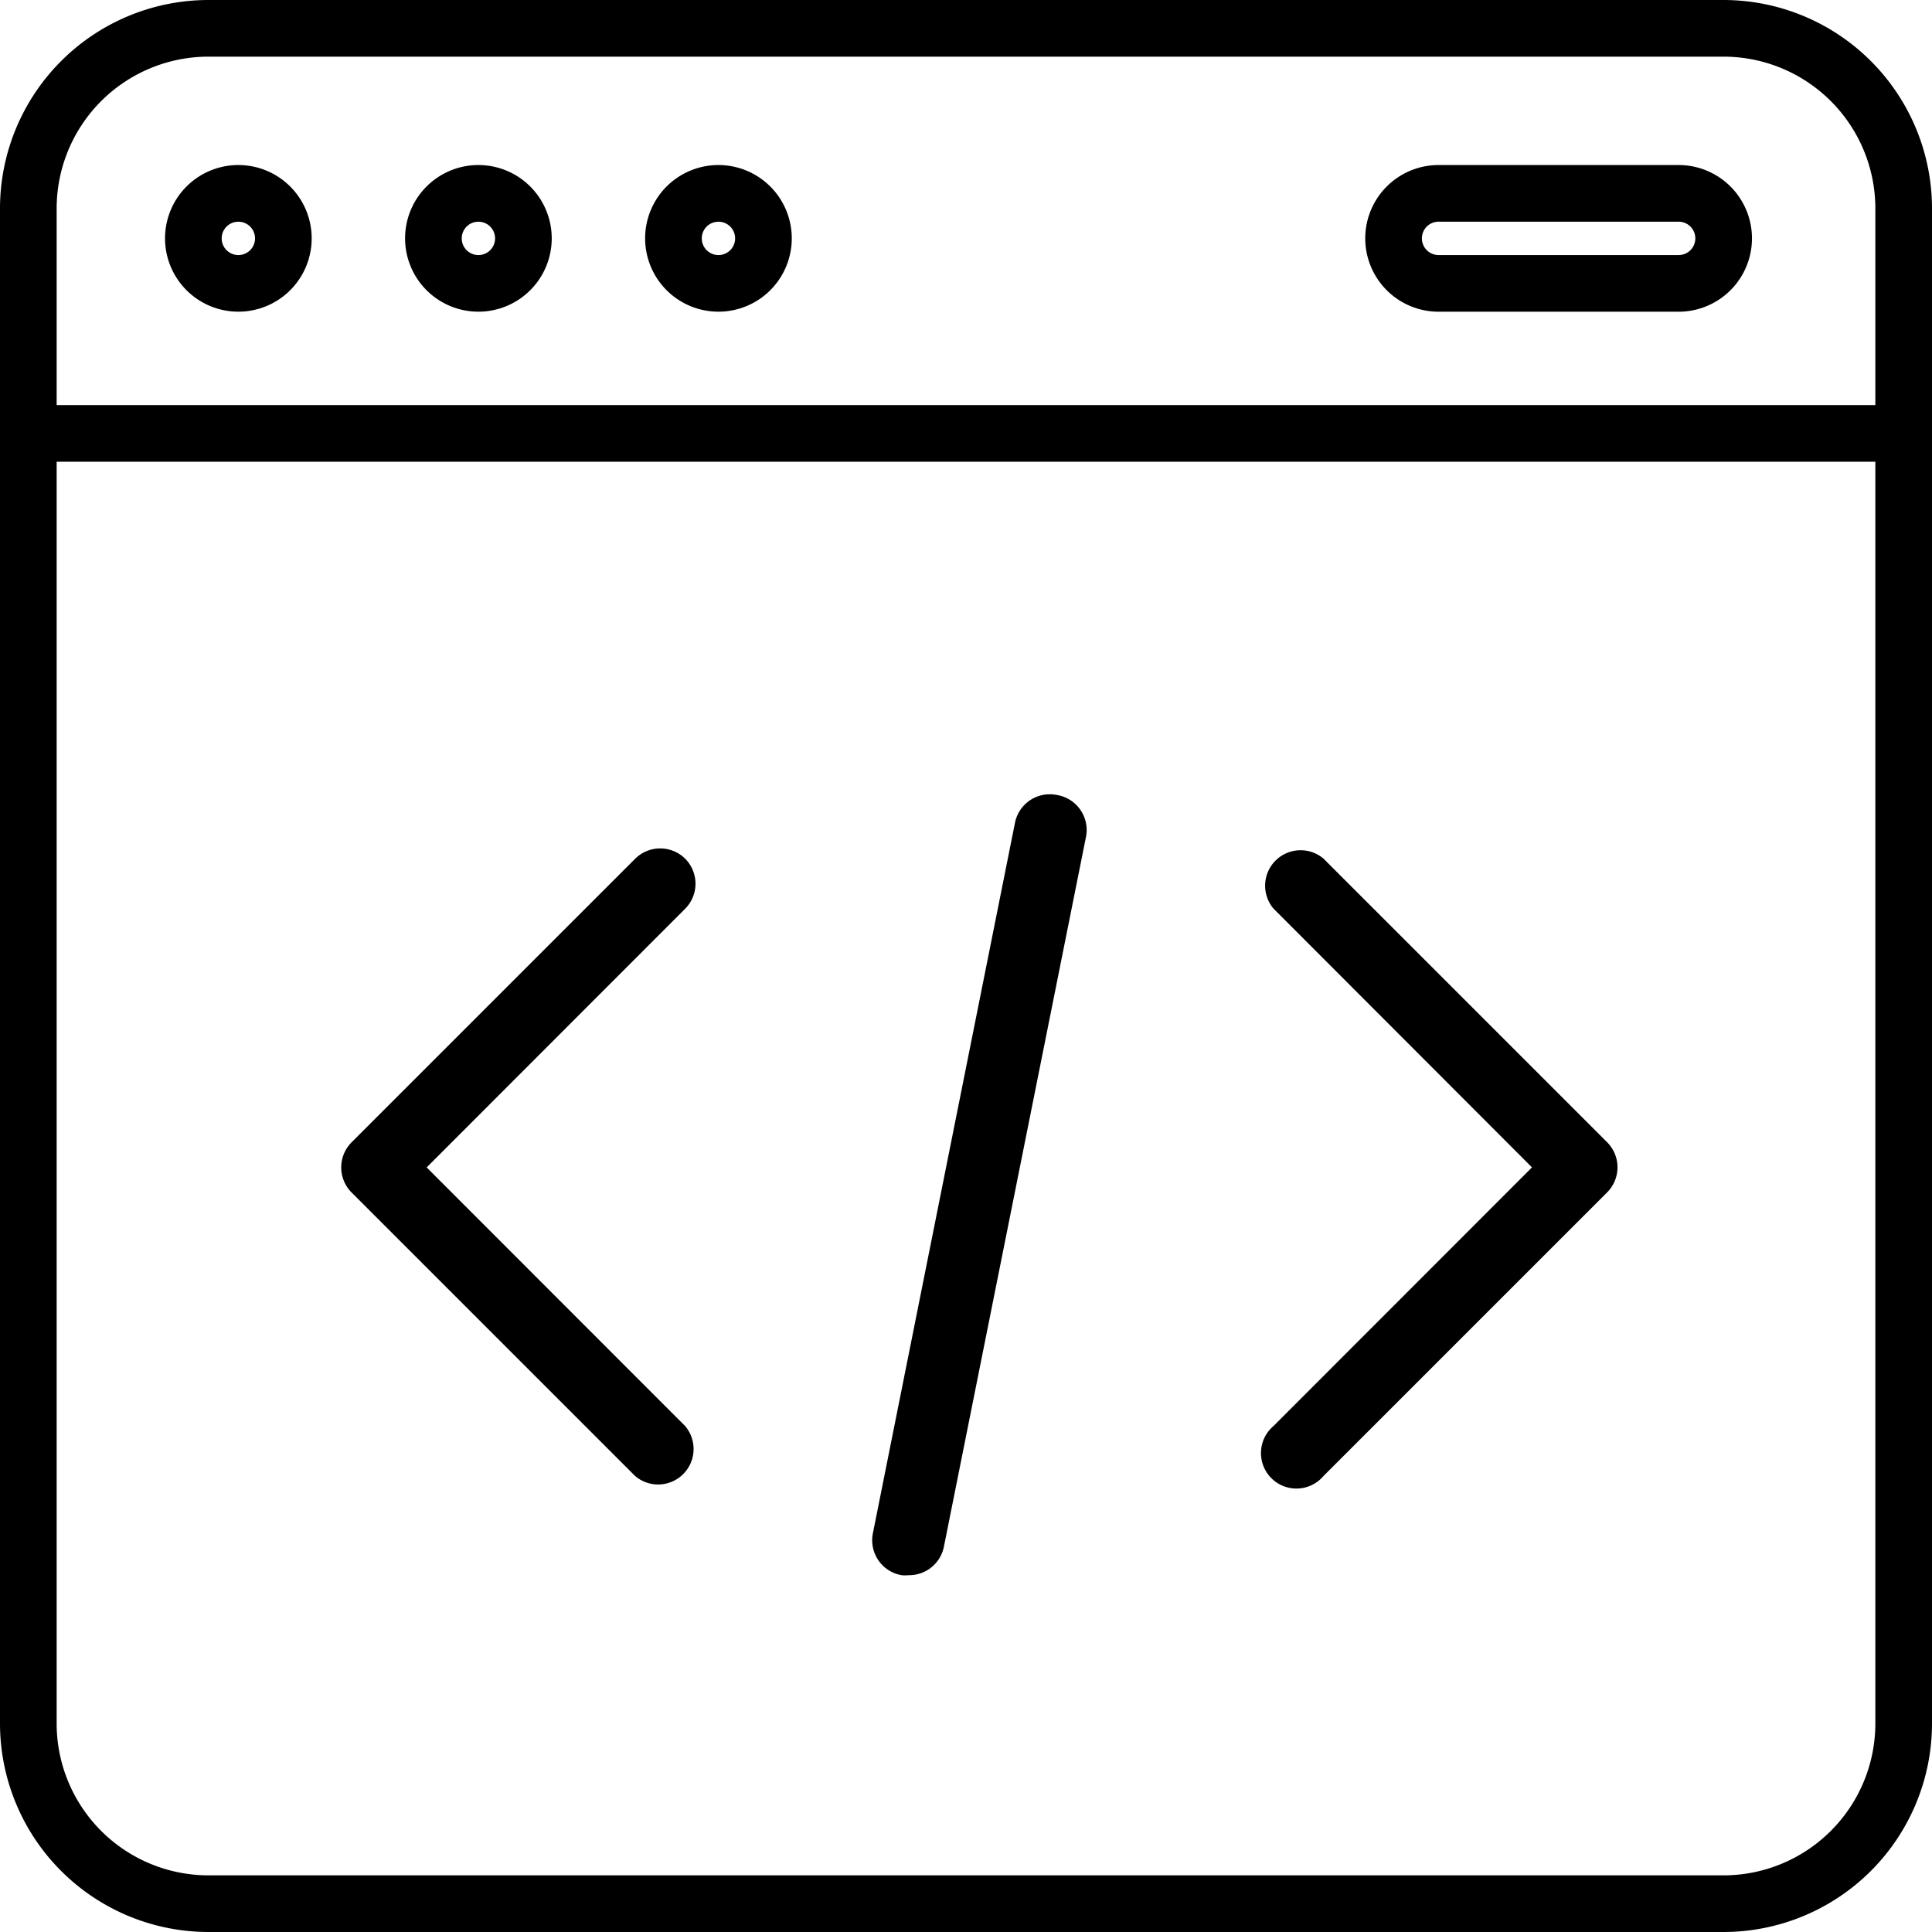 <svg xmlns="http://www.w3.org/2000/svg" width="66.4" height="66.4" viewBox="0 0 66.4 66.4">
  <g id="icon-web-dev-banner" transform="translate(77.659 10.512)">
    <path id="Path_1735" data-name="Path 1735" d="M59.039,0H6.961A6.969,6.969,0,0,0,0,6.961V59.039A6.969,6.969,0,0,0,6.961,66H59.039A6.969,6.969,0,0,0,66,59.039V6.961A6.969,6.969,0,0,0,59.039,0Zm5.414,59.039a5.42,5.42,0,0,1-5.414,5.414H6.961a5.42,5.42,0,0,1-5.414-5.414V15.469H64.453Zm0-45.117H1.547V6.961A5.42,5.42,0,0,1,6.961,1.547H59.039a5.42,5.42,0,0,1,5.414,5.414Z" transform="translate(-77.459 -10.312)" stroke="#000" stroke-width="0.4"/>
    <path id="Path_1732" data-name="Path 1732" d="M82.035,59.4a1.219,1.219,0,0,0-1.718,1.718L89.2,70.011,80.317,78.9a1.219,1.219,0,1,0,1.718,1.718l9.75-9.75a1.219,1.219,0,0,0,0-1.718Z" transform="translate(-114.207 -40.402)"/>
    <path id="Path_1733" data-name="Path 1733" d="M39.831,59.363a1.219,1.219,0,0,0-1.718,0l-9.75,9.75a1.219,1.219,0,0,0,0,1.718l9.75,9.75a1.219,1.219,0,0,0,1.718-1.718l-8.885-8.891,8.885-8.891A1.219,1.219,0,0,0,39.831,59.363Z" transform="translate(-93.941 -40.362)"/>
    <path id="Path_1734" data-name="Path 1734" d="M64.314,55.983a1.219,1.219,0,0,0-1.456.981L57.983,81.339a1.219,1.219,0,0,0,.981,1.456,1.048,1.048,0,0,0,.238,0,1.219,1.219,0,0,0,1.219-.981L65.3,57.439a1.219,1.219,0,0,0-.981-1.456Z" transform="translate(-105.639 -39.17)"/>
    <path id="Path_1736" data-name="Path 1736" d="M13.32,11a2.32,2.32,0,1,0,2.32,2.32A2.32,2.32,0,0,0,13.32,11Zm0,3.094a.773.773,0,1,1,.773-.773.773.773,0,0,1-.773.773Z" transform="translate(-82.787 -15.64)" stroke="#000" stroke-width="0.4"/>
    <path id="Path_1737" data-name="Path 1737" d="M45.32,11a2.32,2.32,0,1,0,2.32,2.32A2.32,2.32,0,0,0,45.32,11Zm0,3.094a.773.773,0,1,1,.773-.773A.773.773,0,0,1,45.32,14.094Z" transform="translate(-98.287 -15.64)" stroke="#000" stroke-width="0.4"/>
    <path id="Path_1738" data-name="Path 1738" d="M29.32,11a2.32,2.32,0,1,0,2.32,2.32A2.32,2.32,0,0,0,29.32,11Zm0,3.094a.773.773,0,1,1,.773-.773A.773.773,0,0,1,29.32,14.094Z" transform="translate(-90.537 -15.64)" stroke="#000" stroke-width="0.4"/>
    <path id="Path_1739" data-name="Path 1739" d="M101.57,11H93.32a2.32,2.32,0,0,0,0,4.641h8.25a2.32,2.32,0,0,0,0-4.641Zm0,3.094H93.32a.773.773,0,0,1,0-1.547h8.25a.773.773,0,0,1,0,1.547Z" transform="translate(-121.537 -15.64)" stroke="#000" stroke-width="0.4"/>
  </g>
</svg>
